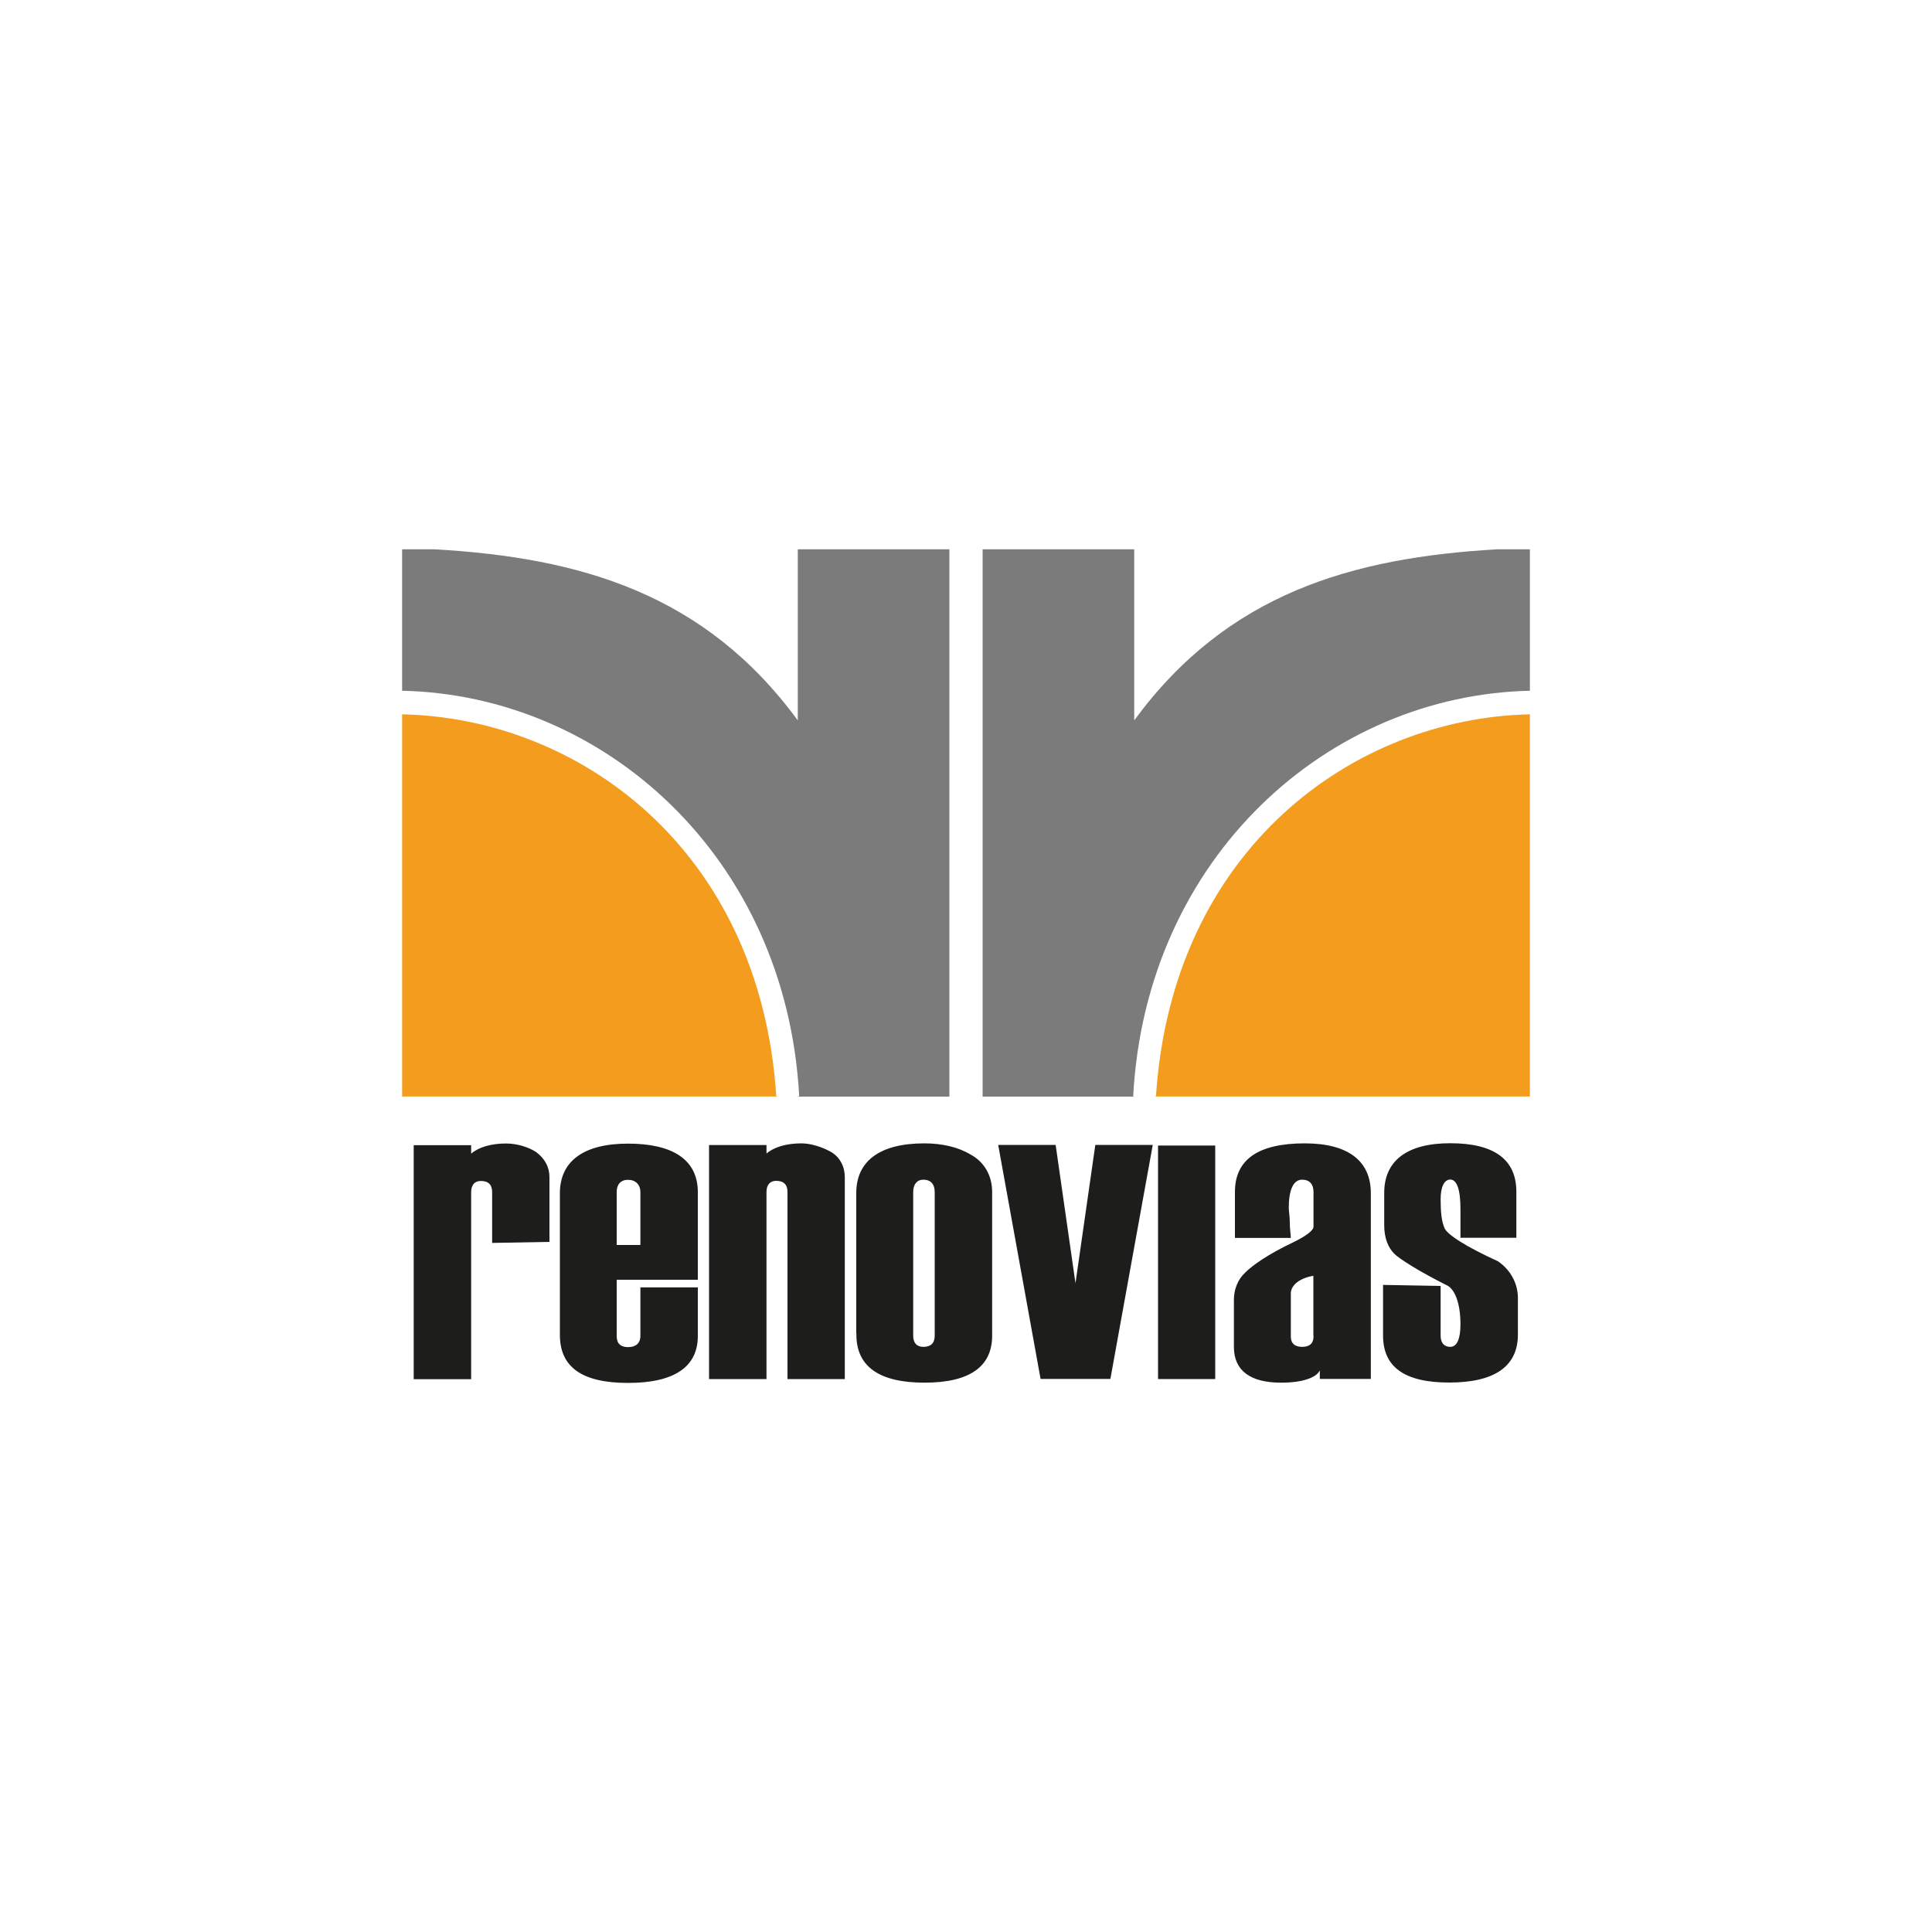 <svg xmlns="http://www.w3.org/2000/svg" id="Camada_1" data-name="Camada 1" viewBox="0 0 150 150"><defs><style>      .cls-1 {        fill: #f49c1d;      }      .cls-2 {        fill: #7c7b7b;      }      .cls-3 {        fill: #1d1d1b;      }    </style></defs><g><path class="cls-3" d="m107.39,99.76l4.46.08v3.86c0,.58.29.87.75.87.5,0,.79-.58.79-1.74,0-1.54-.38-2.61-.96-2.99-2.33-1.16-3.79-2.12-4.17-2.49-.5-.5-.79-1.24-.79-2.24v-2.49c0-2.49,1.75-3.86,5.13-3.86s5.13,1.24,5.13,3.77v3.57h-4.34v-2.24c0-1.53-.29-2.28-.79-2.28-.46,0-.75.54-.75,1.54s.08,1.7.29,2.2c.17.5,1.63,1.45,4.17,2.61.96.66,1.54,1.7,1.54,2.86v2.82c0,2.49-1.83,3.73-5.34,3.73s-5.13-1.24-5.13-3.65v-3.94Zm-5.42,3.94v-4.65c-1.17.21-1.75.79-1.75,1.37v3.36c0,.5.29.79.88.79s.88-.29.88-.79v-.08Zm4.46,3.36h-3.96v-.66c-.29.58-1.38.95-3,.95-2.42,0-3.67-.95-3.67-2.78v-3.65c0-.79.29-1.58.88-2.12.58-.58,1.83-1.45,3.67-2.32,1.04-.5,1.63-.95,1.63-1.24v-2.7c0-.58-.29-.95-.88-.95-.67,0-1.04.75-1.04,2.2,0,.21.08.66.08,1.16,0,.46.08.95.08,1.16h-4.34v-3.57c0-2.53,1.83-3.77,5.42-3.77,3.38,0,5.13,1.37,5.13,3.86v14.43Zm-16.93-18.17l-3.29,18.17h-5.42l-3.29-18.17h4.46l1.54,10.74,1.54-10.74h4.46Zm-16.93,14.73v-11.08c0-.58-.29-.95-.88-.95-.5,0-.79.37-.79.95v11.16c0,.58.29.87.79.87.58,0,.88-.29.88-.87v-.08Zm-6.09-.12v-10.87c0-2.49,1.83-3.86,5.29-3.86,1.38,0,2.63.29,3.59.87,1.08.58,1.67,1.66,1.67,2.9v11.16c0,2.41-1.75,3.65-5.25,3.65s-5.29-1.24-5.29-3.73v-.12Zm-.88,3.57h-4.46v-14.52c0-.58-.29-.87-.88-.87-.46,0-.75.29-.75.87v14.52h-4.46v-18.17h4.46v.66c.58-.5,1.54-.79,2.71-.79.75,0,1.63.29,2.29.66.71.41,1.08,1.16,1.08,1.95v15.68Zm-15.88-10.41v-4.11c0-.58-.38-.95-.96-.95s-.88.37-.88.95v4.11h1.83Zm4.46,2.7h-6.3v4.36c0,.58.29.87.88.87s.96-.29.96-.87v-3.77h4.46v3.77c0,2.41-1.83,3.65-5.42,3.65s-5.29-1.24-5.29-3.73v-10.99c0-2.49,1.83-3.86,5.29-3.86s5.42,1.24,5.42,3.77v6.8Zm-11.51-2.94l-4.46.08v-3.94c0-.58-.29-.87-.88-.87-.46,0-.75.29-.75.87v14.52h-4.46v-18.17h4.46v.66c.58-.5,1.54-.79,2.71-.79.88,0,1.75.29,2.33.66.67.5,1.04,1.16,1.04,1.95v5.02Z"></path><rect class="cls-3" x="89.91" y="88.94" width="4.44" height="18.13"></rect></g><g><path class="cls-2" d="m116.22,42.65c-11.25.65-20.93,3.42-28.16,13.28v-13.28h-11.77v42.49h11.71l-.02-.04c1.01-18.62,15.19-31.13,30.8-31.47v-10.98h-2.56Z"></path><path class="cls-1" d="m89.75,85.09l-.05.04h29.08v-29.67c-13.63.29-27.76,10.41-29.03,29.63Z"></path><path class="cls-2" d="m61.94,42.65v13.28c-7.23-9.86-16.91-12.63-28.16-13.28h-2.56v10.98c15.62.33,29.81,12.84,30.83,31.47l-.1.04h11.76v-42.49h-11.76Z"></path><path class="cls-1" d="m60.27,85.09c-1.27-19.22-15.41-29.35-29.05-29.63v29.67h29.11l-.06-.04Z"></path></g></svg>